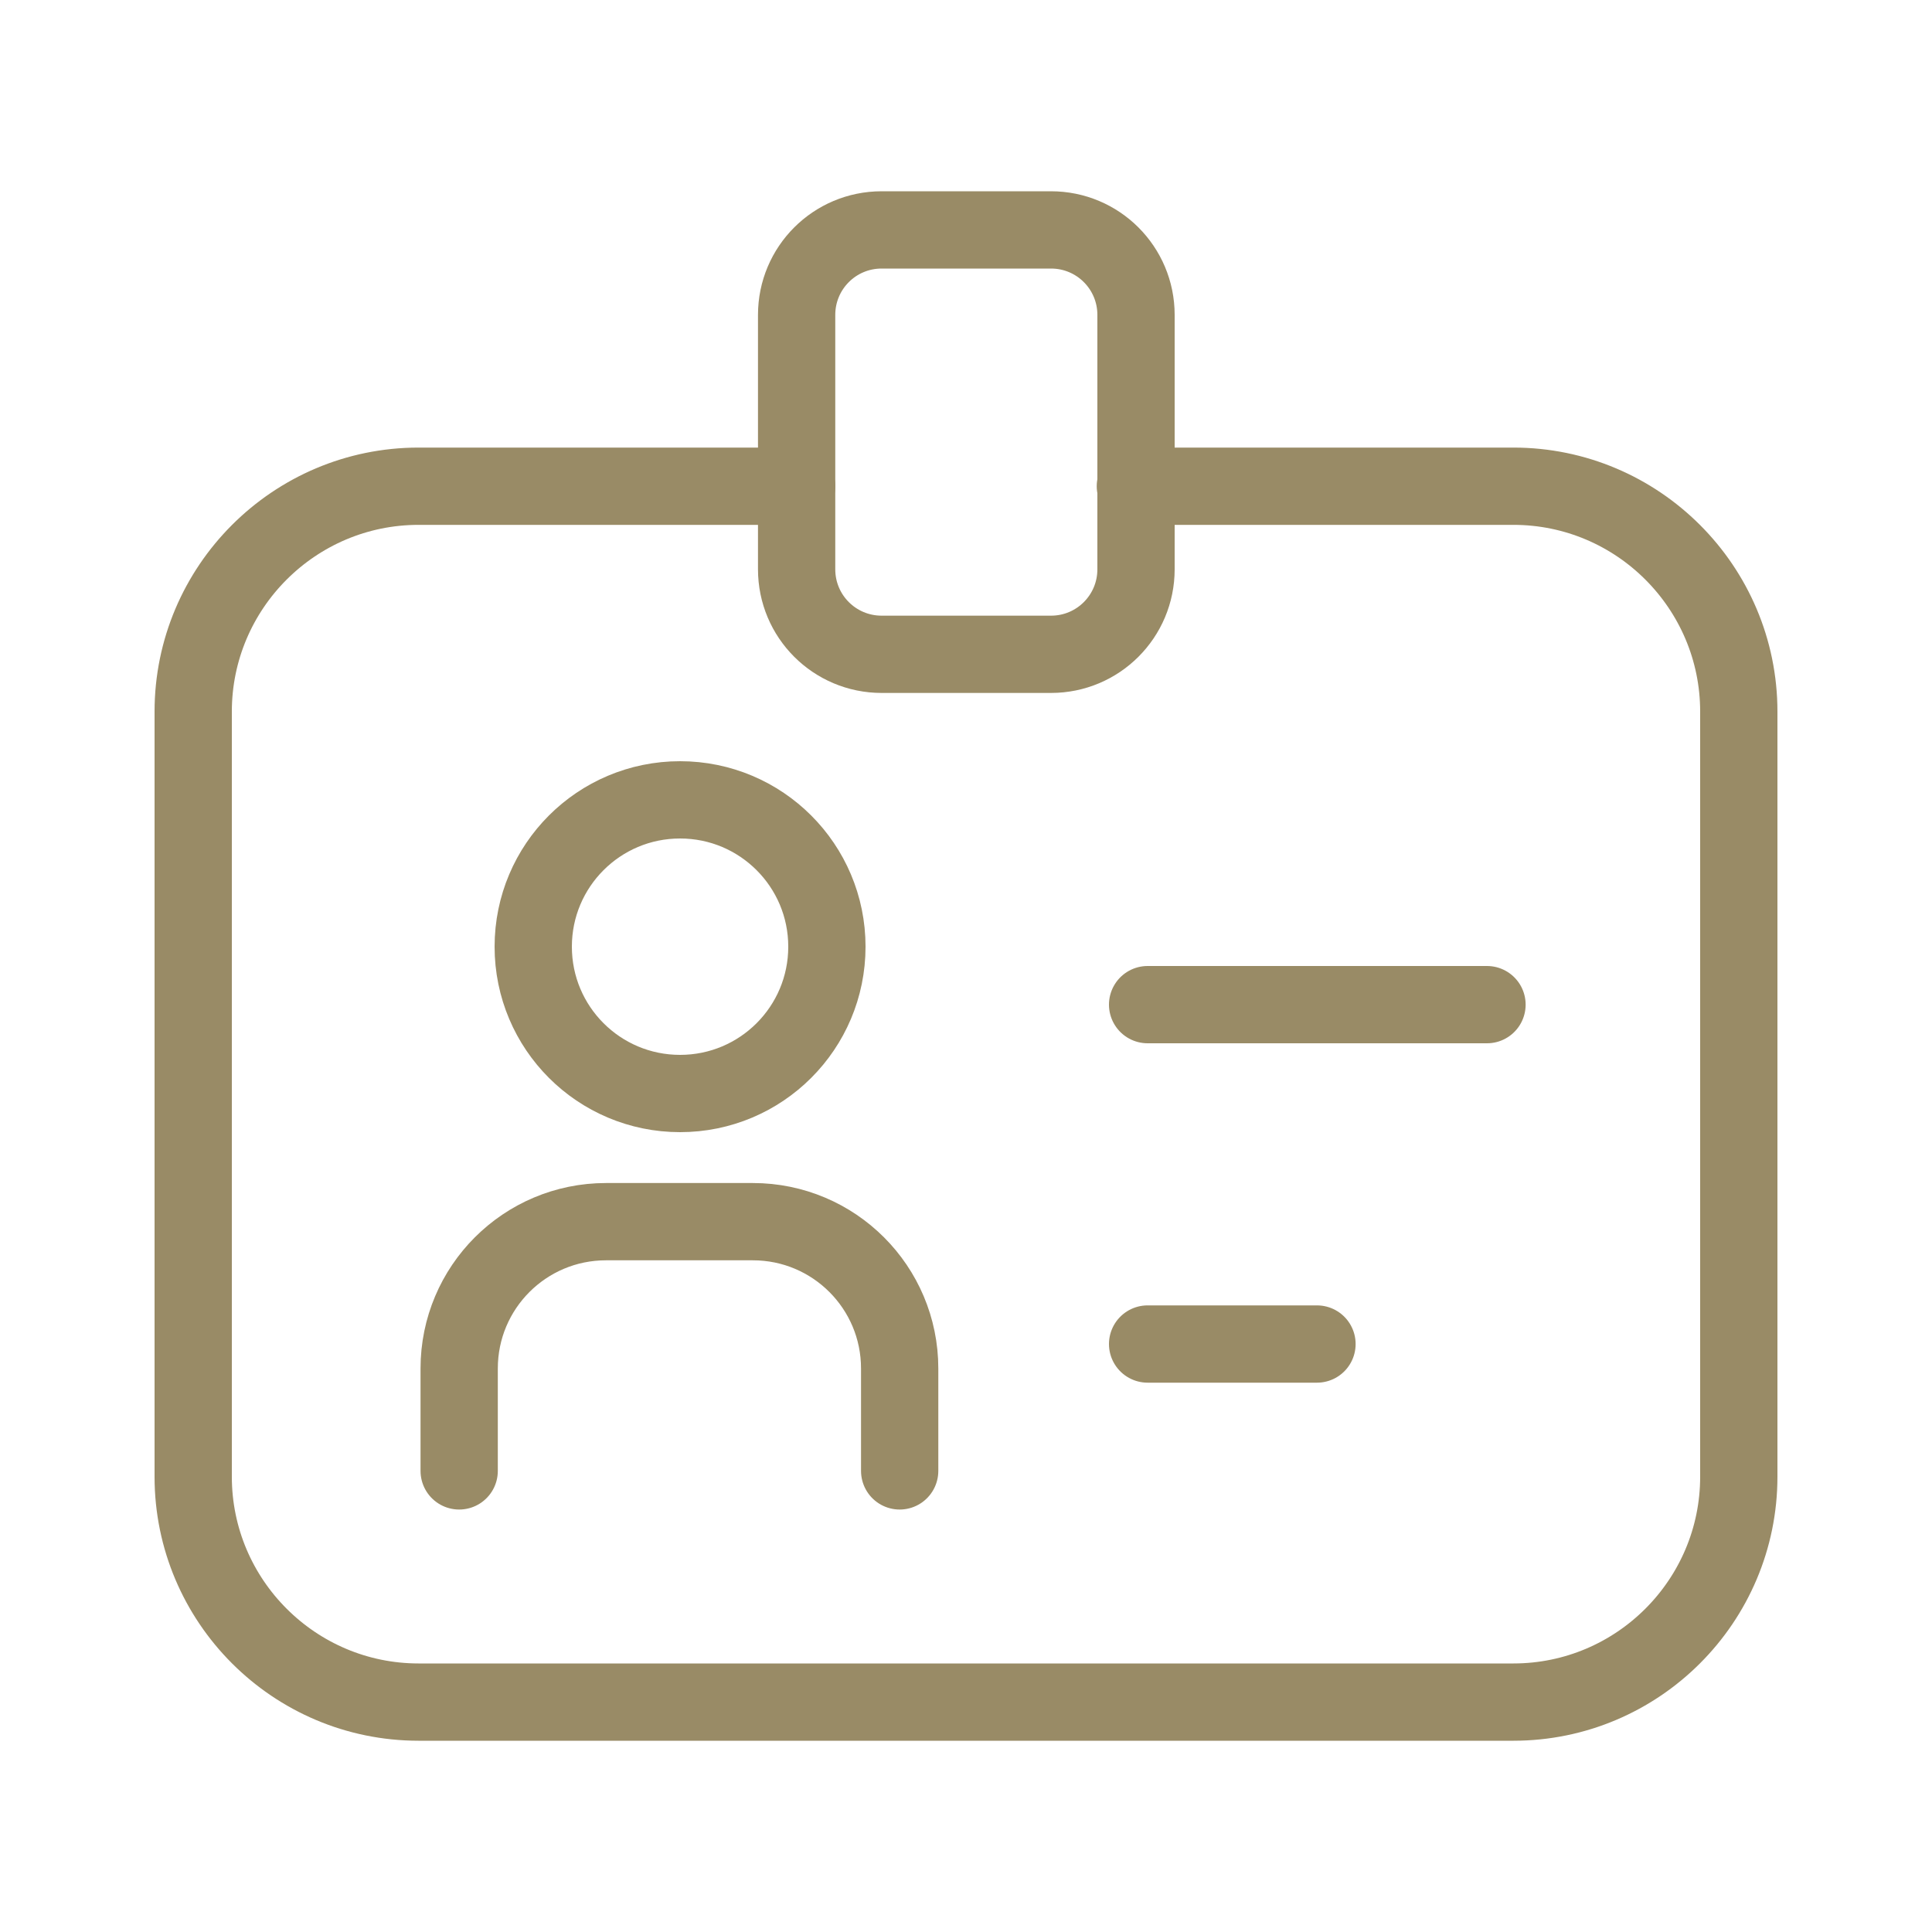 <?xml version="1.0" encoding="UTF-8"?>
<svg id="artwork" xmlns="http://www.w3.org/2000/svg" version="1.1" viewBox="0 0 30 30">
  <!-- Generator: Adobe Illustrator 29.8.2, SVG Export Plug-In . SVG Version: 2.1.1 Build 3)  -->
  <defs>
    <style>
      .st0 {
        fill: none;
        stroke: #998b66;
        stroke-linecap: round;
        stroke-linejoin: round;
        stroke-width: 1.2px;
      }
    </style>
  </defs>
  <path class="st0" d="M12.37,7.55h-5.87c-1.93,0-3.5,1.57-3.5,3.5v11.88c0,1.93,1.57,3.5,3.5,3.5h17c1.93,0,3.5-1.57,3.5-3.5v-11.88c0-1.93-1.57-3.5-3.5-3.5h-5.87"/>
  <path class="st0" d="M12.37,4.89c0-.73.59-1.32,1.32-1.32h2.63c.73,0,1.32.59,1.32,1.32v3.95c0,.73-.59,1.32-1.32,1.32h-2.63c-.73,0-1.32-.59-1.32-1.32v-3.95Z"/>
  <path class="st0" d="M17.82,20.87h2.63"/>
  <path class="st0" d="M17.82,15.6h5.27"/>
  <path class="st0" d="M8.28,14.7c0,1.26,1.02,2.28,2.28,2.28s2.28-1.02,2.28-2.28-1.02-2.28-2.28-2.28-2.28,1.02-2.28,2.28"/>
  <path class="st0" d="M7.13,22.84v-1.59c0-1.26,1.02-2.28,2.28-2.28h2.28c1.26,0,2.28,1.02,2.28,2.28v1.59"/>
</svg>